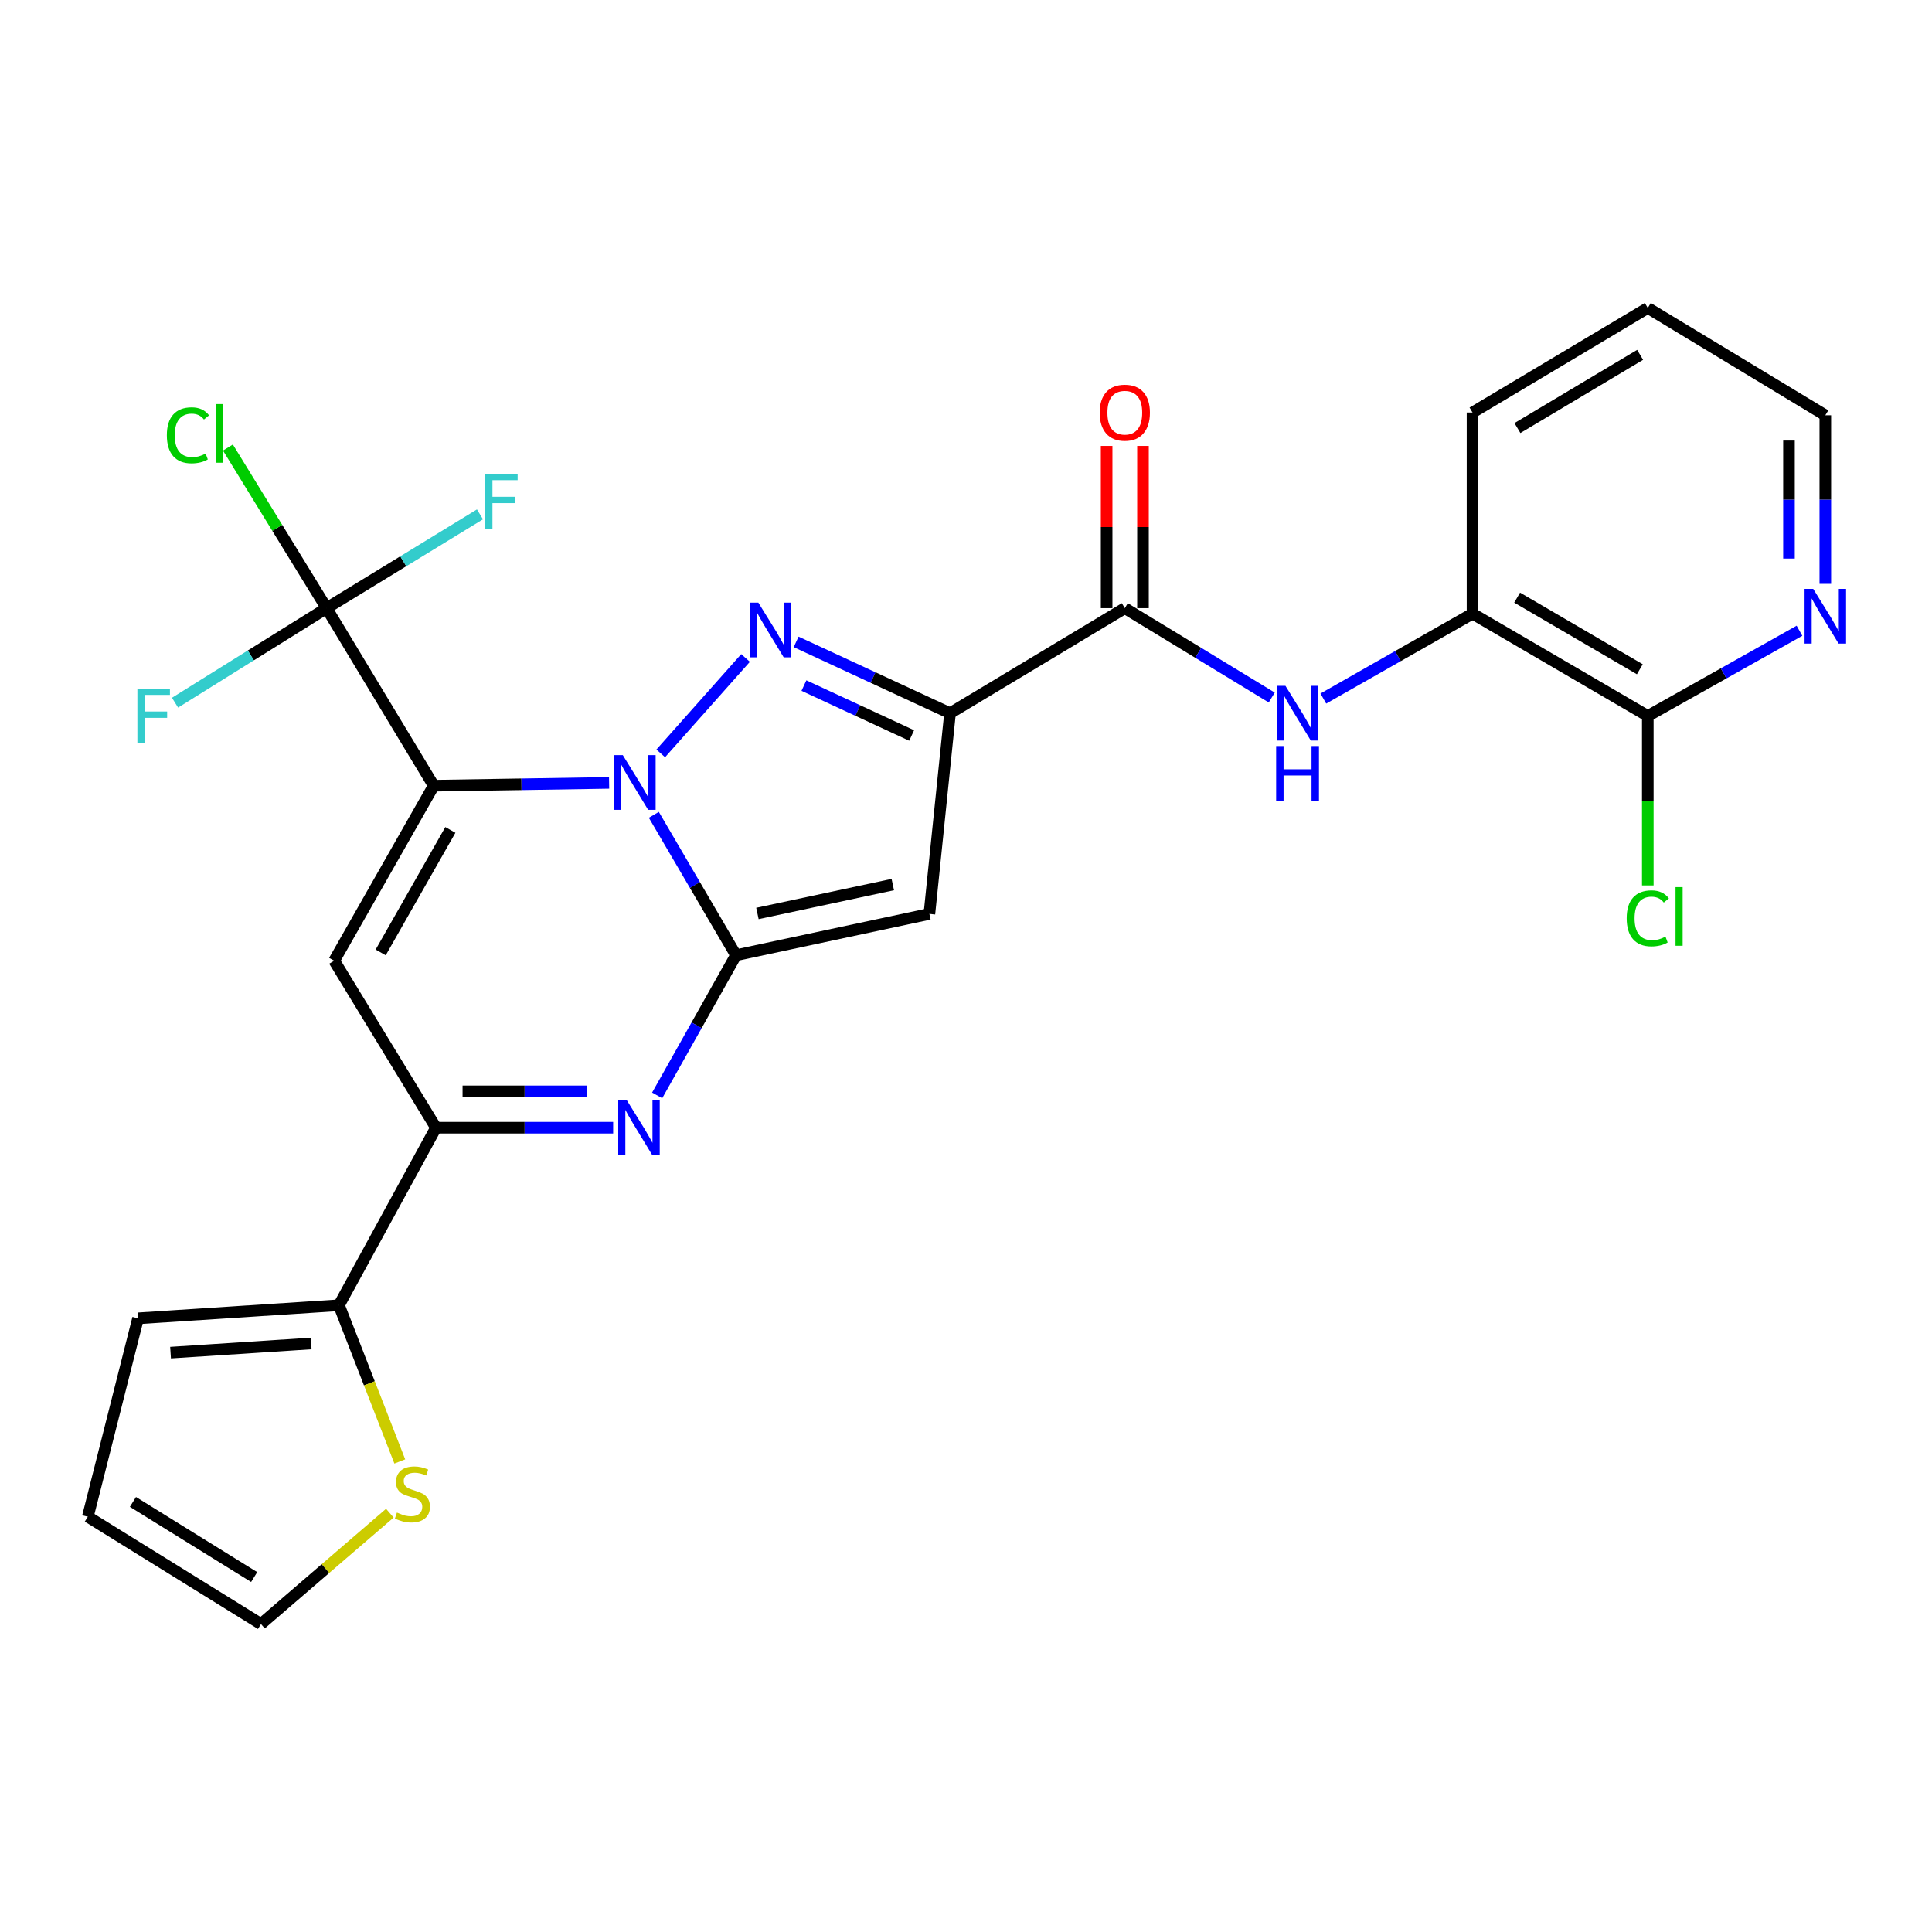 <?xml version='1.0' encoding='iso-8859-1'?>
<svg version='1.1' baseProfile='full'
              xmlns='http://www.w3.org/2000/svg'
                      xmlns:rdkit='http://www.rdkit.org/xml'
                      xmlns:xlink='http://www.w3.org/1999/xlink'
                  xml:space='preserve'
width='1000px' height='1000px' viewBox='0 0 1000 1000'>
<!-- END OF HEADER -->
<rect style='opacity:1.0;fill:#FFFFFF;stroke:none' width='1000' height='1000' x='0' y='0'> </rect>
<path class='bond-0' d='M 315.273,405.221 L 269.881,405.95' style='fill:none;fill-rule:evenodd;stroke:#0000FF;stroke-width:6px;stroke-linecap:butt;stroke-linejoin:miter;stroke-opacity:1' />
<path class='bond-0' d='M 269.881,405.95 L 224.488,406.679' style='fill:none;fill-rule:evenodd;stroke:#000000;stroke-width:6px;stroke-linecap:butt;stroke-linejoin:miter;stroke-opacity:1' />
<path class='bond-1' d='M 338.422,421.757 L 359.689,458.088' style='fill:none;fill-rule:evenodd;stroke:#0000FF;stroke-width:6px;stroke-linecap:butt;stroke-linejoin:miter;stroke-opacity:1' />
<path class='bond-1' d='M 359.689,458.088 L 380.957,494.419' style='fill:none;fill-rule:evenodd;stroke:#000000;stroke-width:6px;stroke-linecap:butt;stroke-linejoin:miter;stroke-opacity:1' />
<path class='bond-2' d='M 341.996,389.954 L 385.9,340.563' style='fill:none;fill-rule:evenodd;stroke:#0000FF;stroke-width:6px;stroke-linecap:butt;stroke-linejoin:miter;stroke-opacity:1' />
<path class='bond-6' d='M 224.488,406.679 L 172.963,497.262' style='fill:none;fill-rule:evenodd;stroke:#000000;stroke-width:6px;stroke-linecap:butt;stroke-linejoin:miter;stroke-opacity:1' />
<path class='bond-6' d='M 233.112,429.568 L 197.044,492.976' style='fill:none;fill-rule:evenodd;stroke:#000000;stroke-width:6px;stroke-linecap:butt;stroke-linejoin:miter;stroke-opacity:1' />
<path class='bond-8' d='M 224.488,406.679 L 169.043,314.779' style='fill:none;fill-rule:evenodd;stroke:#000000;stroke-width:6px;stroke-linecap:butt;stroke-linejoin:miter;stroke-opacity:1' />
<path class='bond-4' d='M 380.957,494.419 L 481.051,473.046' style='fill:none;fill-rule:evenodd;stroke:#000000;stroke-width:6px;stroke-linecap:butt;stroke-linejoin:miter;stroke-opacity:1' />
<path class='bond-4' d='M 392.043,472.815 L 462.108,457.854' style='fill:none;fill-rule:evenodd;stroke:#000000;stroke-width:6px;stroke-linecap:butt;stroke-linejoin:miter;stroke-opacity:1' />
<path class='bond-5' d='M 380.957,494.419 L 360.55,530.697' style='fill:none;fill-rule:evenodd;stroke:#000000;stroke-width:6px;stroke-linecap:butt;stroke-linejoin:miter;stroke-opacity:1' />
<path class='bond-5' d='M 360.55,530.697 L 340.144,566.975' style='fill:none;fill-rule:evenodd;stroke:#0000FF;stroke-width:6px;stroke-linecap:butt;stroke-linejoin:miter;stroke-opacity:1' />
<path class='bond-3' d='M 412.078,332.242 L 451.905,350.7' style='fill:none;fill-rule:evenodd;stroke:#0000FF;stroke-width:6px;stroke-linecap:butt;stroke-linejoin:miter;stroke-opacity:1' />
<path class='bond-3' d='M 451.905,350.7 L 491.732,369.158' style='fill:none;fill-rule:evenodd;stroke:#000000;stroke-width:6px;stroke-linecap:butt;stroke-linejoin:miter;stroke-opacity:1' />
<path class='bond-3' d='M 416.116,354.848 L 443.995,367.768' style='fill:none;fill-rule:evenodd;stroke:#0000FF;stroke-width:6px;stroke-linecap:butt;stroke-linejoin:miter;stroke-opacity:1' />
<path class='bond-3' d='M 443.995,367.768 L 471.874,380.689' style='fill:none;fill-rule:evenodd;stroke:#000000;stroke-width:6px;stroke-linecap:butt;stroke-linejoin:miter;stroke-opacity:1' />
<path class='bond-9' d='M 491.732,369.158 L 582.2,314.779' style='fill:none;fill-rule:evenodd;stroke:#000000;stroke-width:6px;stroke-linecap:butt;stroke-linejoin:miter;stroke-opacity:1' />
<path class='bond-27' d='M 491.732,369.158 L 481.051,473.046' style='fill:none;fill-rule:evenodd;stroke:#000000;stroke-width:6px;stroke-linecap:butt;stroke-linejoin:miter;stroke-opacity:1' />
<path class='bond-7' d='M 317.371,583.695 L 271.52,583.695' style='fill:none;fill-rule:evenodd;stroke:#0000FF;stroke-width:6px;stroke-linecap:butt;stroke-linejoin:miter;stroke-opacity:1' />
<path class='bond-7' d='M 271.52,583.695 L 225.669,583.695' style='fill:none;fill-rule:evenodd;stroke:#000000;stroke-width:6px;stroke-linecap:butt;stroke-linejoin:miter;stroke-opacity:1' />
<path class='bond-7' d='M 303.616,564.883 L 271.52,564.883' style='fill:none;fill-rule:evenodd;stroke:#0000FF;stroke-width:6px;stroke-linecap:butt;stroke-linejoin:miter;stroke-opacity:1' />
<path class='bond-7' d='M 271.52,564.883 L 239.425,564.883' style='fill:none;fill-rule:evenodd;stroke:#000000;stroke-width:6px;stroke-linecap:butt;stroke-linejoin:miter;stroke-opacity:1' />
<path class='bond-28' d='M 172.963,497.262 L 225.669,583.695' style='fill:none;fill-rule:evenodd;stroke:#000000;stroke-width:6px;stroke-linecap:butt;stroke-linejoin:miter;stroke-opacity:1' />
<path class='bond-11' d='M 225.669,583.695 L 175.45,675.595' style='fill:none;fill-rule:evenodd;stroke:#000000;stroke-width:6px;stroke-linecap:butt;stroke-linejoin:miter;stroke-opacity:1' />
<path class='bond-20' d='M 169.043,314.779 L 143.51,273.213' style='fill:none;fill-rule:evenodd;stroke:#000000;stroke-width:6px;stroke-linecap:butt;stroke-linejoin:miter;stroke-opacity:1' />
<path class='bond-20' d='M 143.51,273.213 L 117.977,231.647' style='fill:none;fill-rule:evenodd;stroke:#00CC00;stroke-width:6px;stroke-linecap:butt;stroke-linejoin:miter;stroke-opacity:1' />
<path class='bond-21' d='M 169.043,314.779 L 208.742,290.504' style='fill:none;fill-rule:evenodd;stroke:#000000;stroke-width:6px;stroke-linecap:butt;stroke-linejoin:miter;stroke-opacity:1' />
<path class='bond-21' d='M 208.742,290.504 L 248.44,266.229' style='fill:none;fill-rule:evenodd;stroke:#33CCCC;stroke-width:6px;stroke-linecap:butt;stroke-linejoin:miter;stroke-opacity:1' />
<path class='bond-22' d='M 169.043,314.779 L 129.819,339.242' style='fill:none;fill-rule:evenodd;stroke:#000000;stroke-width:6px;stroke-linecap:butt;stroke-linejoin:miter;stroke-opacity:1' />
<path class='bond-22' d='M 129.819,339.242 L 90.594,363.704' style='fill:none;fill-rule:evenodd;stroke:#33CCCC;stroke-width:6px;stroke-linecap:butt;stroke-linejoin:miter;stroke-opacity:1' />
<path class='bond-10' d='M 582.2,314.779 L 620.228,337.907' style='fill:none;fill-rule:evenodd;stroke:#000000;stroke-width:6px;stroke-linecap:butt;stroke-linejoin:miter;stroke-opacity:1' />
<path class='bond-10' d='M 620.228,337.907 L 658.257,361.035' style='fill:none;fill-rule:evenodd;stroke:#0000FF;stroke-width:6px;stroke-linecap:butt;stroke-linejoin:miter;stroke-opacity:1' />
<path class='bond-16' d='M 591.607,314.779 L 591.607,272.798' style='fill:none;fill-rule:evenodd;stroke:#000000;stroke-width:6px;stroke-linecap:butt;stroke-linejoin:miter;stroke-opacity:1' />
<path class='bond-16' d='M 591.607,272.798 L 591.607,230.816' style='fill:none;fill-rule:evenodd;stroke:#FF0000;stroke-width:6px;stroke-linecap:butt;stroke-linejoin:miter;stroke-opacity:1' />
<path class='bond-16' d='M 572.794,314.779 L 572.794,272.798' style='fill:none;fill-rule:evenodd;stroke:#000000;stroke-width:6px;stroke-linecap:butt;stroke-linejoin:miter;stroke-opacity:1' />
<path class='bond-16' d='M 572.794,272.798 L 572.794,230.816' style='fill:none;fill-rule:evenodd;stroke:#FF0000;stroke-width:6px;stroke-linecap:butt;stroke-linejoin:miter;stroke-opacity:1' />
<path class='bond-13' d='M 684.958,361.565 L 723.566,339.599' style='fill:none;fill-rule:evenodd;stroke:#0000FF;stroke-width:6px;stroke-linecap:butt;stroke-linejoin:miter;stroke-opacity:1' />
<path class='bond-13' d='M 723.566,339.599 L 762.175,317.632' style='fill:none;fill-rule:evenodd;stroke:#000000;stroke-width:6px;stroke-linecap:butt;stroke-linejoin:miter;stroke-opacity:1' />
<path class='bond-14' d='M 175.45,675.595 L 191.192,716.019' style='fill:none;fill-rule:evenodd;stroke:#000000;stroke-width:6px;stroke-linecap:butt;stroke-linejoin:miter;stroke-opacity:1' />
<path class='bond-14' d='M 191.192,716.019 L 206.933,756.443' style='fill:none;fill-rule:evenodd;stroke:#CCCC00;stroke-width:6px;stroke-linecap:butt;stroke-linejoin:miter;stroke-opacity:1' />
<path class='bond-17' d='M 175.45,675.595 L 71.458,682.368' style='fill:none;fill-rule:evenodd;stroke:#000000;stroke-width:6px;stroke-linecap:butt;stroke-linejoin:miter;stroke-opacity:1' />
<path class='bond-17' d='M 161.074,695.384 L 88.279,700.125' style='fill:none;fill-rule:evenodd;stroke:#000000;stroke-width:6px;stroke-linecap:butt;stroke-linejoin:miter;stroke-opacity:1' />
<path class='bond-12' d='M 852.894,370.6 L 762.175,317.632' style='fill:none;fill-rule:evenodd;stroke:#000000;stroke-width:6px;stroke-linecap:butt;stroke-linejoin:miter;stroke-opacity:1' />
<path class='bond-12' d='M 848.771,346.409 L 785.268,309.331' style='fill:none;fill-rule:evenodd;stroke:#000000;stroke-width:6px;stroke-linecap:butt;stroke-linejoin:miter;stroke-opacity:1' />
<path class='bond-15' d='M 852.894,370.6 L 892.151,348.538' style='fill:none;fill-rule:evenodd;stroke:#000000;stroke-width:6px;stroke-linecap:butt;stroke-linejoin:miter;stroke-opacity:1' />
<path class='bond-15' d='M 892.151,348.538 L 931.408,326.476' style='fill:none;fill-rule:evenodd;stroke:#0000FF;stroke-width:6px;stroke-linecap:butt;stroke-linejoin:miter;stroke-opacity:1' />
<path class='bond-23' d='M 852.894,370.6 L 852.894,414.449' style='fill:none;fill-rule:evenodd;stroke:#000000;stroke-width:6px;stroke-linecap:butt;stroke-linejoin:miter;stroke-opacity:1' />
<path class='bond-23' d='M 852.894,414.449 L 852.894,458.298' style='fill:none;fill-rule:evenodd;stroke:#00CC00;stroke-width:6px;stroke-linecap:butt;stroke-linejoin:miter;stroke-opacity:1' />
<path class='bond-24' d='M 762.175,317.632 L 762.175,213.525' style='fill:none;fill-rule:evenodd;stroke:#000000;stroke-width:6px;stroke-linecap:butt;stroke-linejoin:miter;stroke-opacity:1' />
<path class='bond-18' d='M 201.787,783.217 L 168.442,811.91' style='fill:none;fill-rule:evenodd;stroke:#CCCC00;stroke-width:6px;stroke-linecap:butt;stroke-linejoin:miter;stroke-opacity:1' />
<path class='bond-18' d='M 168.442,811.91 L 135.097,840.603' style='fill:none;fill-rule:evenodd;stroke:#000000;stroke-width:6px;stroke-linecap:butt;stroke-linejoin:miter;stroke-opacity:1' />
<path class='bond-30' d='M 944.783,302.2 L 944.783,258.578' style='fill:none;fill-rule:evenodd;stroke:#0000FF;stroke-width:6px;stroke-linecap:butt;stroke-linejoin:miter;stroke-opacity:1' />
<path class='bond-30' d='M 944.783,258.578 L 944.783,214.957' style='fill:none;fill-rule:evenodd;stroke:#000000;stroke-width:6px;stroke-linecap:butt;stroke-linejoin:miter;stroke-opacity:1' />
<path class='bond-30' d='M 925.97,289.113 L 925.97,258.578' style='fill:none;fill-rule:evenodd;stroke:#0000FF;stroke-width:6px;stroke-linecap:butt;stroke-linejoin:miter;stroke-opacity:1' />
<path class='bond-30' d='M 925.97,258.578 L 925.97,228.043' style='fill:none;fill-rule:evenodd;stroke:#000000;stroke-width:6px;stroke-linecap:butt;stroke-linejoin:miter;stroke-opacity:1' />
<path class='bond-19' d='M 71.458,682.368 L 45.455,785.043' style='fill:none;fill-rule:evenodd;stroke:#000000;stroke-width:6px;stroke-linecap:butt;stroke-linejoin:miter;stroke-opacity:1' />
<path class='bond-29' d='M 135.097,840.603 L 45.455,785.043' style='fill:none;fill-rule:evenodd;stroke:#000000;stroke-width:6px;stroke-linecap:butt;stroke-linejoin:miter;stroke-opacity:1' />
<path class='bond-29' d='M 131.561,816.279 L 68.812,777.387' style='fill:none;fill-rule:evenodd;stroke:#000000;stroke-width:6px;stroke-linecap:butt;stroke-linejoin:miter;stroke-opacity:1' />
<path class='bond-26' d='M 762.175,213.525 L 852.894,159.397' style='fill:none;fill-rule:evenodd;stroke:#000000;stroke-width:6px;stroke-linecap:butt;stroke-linejoin:miter;stroke-opacity:1' />
<path class='bond-26' d='M 785.422,221.561 L 848.925,183.672' style='fill:none;fill-rule:evenodd;stroke:#000000;stroke-width:6px;stroke-linecap:butt;stroke-linejoin:miter;stroke-opacity:1' />
<path class='bond-25' d='M 944.783,214.957 L 852.894,159.397' style='fill:none;fill-rule:evenodd;stroke:#000000;stroke-width:6px;stroke-linecap:butt;stroke-linejoin:miter;stroke-opacity:1' />
<path  class='atom-0' d='M 322.356 390.847
L 331.636 405.847
Q 332.556 407.327, 334.036 410.007
Q 335.516 412.687, 335.596 412.847
L 335.596 390.847
L 339.356 390.847
L 339.356 419.167
L 335.476 419.167
L 325.516 402.767
Q 324.356 400.847, 323.116 398.647
Q 321.916 396.447, 321.556 395.767
L 321.556 419.167
L 317.876 419.167
L 317.876 390.847
L 322.356 390.847
' fill='#0000FF'/>
<path  class='atom-3' d='M 392.517 311.917
L 401.797 326.917
Q 402.717 328.397, 404.197 331.077
Q 405.677 333.757, 405.757 333.917
L 405.757 311.917
L 409.517 311.917
L 409.517 340.237
L 405.637 340.237
L 395.677 323.837
Q 394.517 321.917, 393.277 319.717
Q 392.077 317.517, 391.717 316.837
L 391.717 340.237
L 388.037 340.237
L 388.037 311.917
L 392.517 311.917
' fill='#0000FF'/>
<path  class='atom-6' d='M 324.478 569.535
L 333.758 584.535
Q 334.678 586.015, 336.158 588.695
Q 337.638 591.375, 337.718 591.535
L 337.718 569.535
L 341.478 569.535
L 341.478 597.855
L 337.598 597.855
L 327.638 581.455
Q 326.478 579.535, 325.238 577.335
Q 324.038 575.135, 323.678 574.455
L 323.678 597.855
L 319.998 597.855
L 319.998 569.535
L 324.478 569.535
' fill='#0000FF'/>
<path  class='atom-11' d='M 665.353 354.998
L 674.633 369.998
Q 675.553 371.478, 677.033 374.158
Q 678.513 376.838, 678.593 376.998
L 678.593 354.998
L 682.353 354.998
L 682.353 383.318
L 678.473 383.318
L 668.513 366.918
Q 667.353 364.998, 666.113 362.798
Q 664.913 360.598, 664.553 359.918
L 664.553 383.318
L 660.873 383.318
L 660.873 354.998
L 665.353 354.998
' fill='#0000FF'/>
<path  class='atom-11' d='M 660.533 386.15
L 664.373 386.15
L 664.373 398.19
L 678.853 398.19
L 678.853 386.15
L 682.693 386.15
L 682.693 414.47
L 678.853 414.47
L 678.853 401.39
L 664.373 401.39
L 664.373 414.47
L 660.533 414.47
L 660.533 386.15
' fill='#0000FF'/>
<path  class='atom-15' d='M 205.452 782.901
Q 205.772 783.021, 207.092 783.581
Q 208.412 784.141, 209.852 784.501
Q 211.332 784.821, 212.772 784.821
Q 215.452 784.821, 217.012 783.541
Q 218.572 782.221, 218.572 779.941
Q 218.572 778.381, 217.772 777.421
Q 217.012 776.461, 215.812 775.941
Q 214.612 775.421, 212.612 774.821
Q 210.092 774.061, 208.572 773.341
Q 207.092 772.621, 206.012 771.101
Q 204.972 769.581, 204.972 767.021
Q 204.972 763.461, 207.372 761.261
Q 209.812 759.061, 214.612 759.061
Q 217.892 759.061, 221.612 760.621
L 220.692 763.701
Q 217.292 762.301, 214.732 762.301
Q 211.972 762.301, 210.452 763.461
Q 208.932 764.581, 208.972 766.541
Q 208.972 768.061, 209.732 768.981
Q 210.532 769.901, 211.652 770.421
Q 212.812 770.941, 214.732 771.541
Q 217.292 772.341, 218.812 773.141
Q 220.332 773.941, 221.412 775.581
Q 222.532 777.181, 222.532 779.941
Q 222.532 783.861, 219.892 785.981
Q 217.292 788.061, 212.932 788.061
Q 210.412 788.061, 208.492 787.501
Q 206.612 786.981, 204.372 786.061
L 205.452 782.901
' fill='#CCCC00'/>
<path  class='atom-16' d='M 938.523 304.8
L 947.803 319.8
Q 948.723 321.28, 950.203 323.96
Q 951.683 326.64, 951.763 326.8
L 951.763 304.8
L 955.523 304.8
L 955.523 333.12
L 951.643 333.12
L 941.683 316.72
Q 940.523 314.8, 939.283 312.6
Q 938.083 310.4, 937.723 309.72
L 937.723 333.12
L 934.043 333.12
L 934.043 304.8
L 938.523 304.8
' fill='#0000FF'/>
<path  class='atom-17' d='M 569.2 213.605
Q 569.2 206.805, 572.56 203.005
Q 575.92 199.205, 582.2 199.205
Q 588.48 199.205, 591.84 203.005
Q 595.2 206.805, 595.2 213.605
Q 595.2 220.485, 591.8 224.405
Q 588.4 228.285, 582.2 228.285
Q 575.96 228.285, 572.56 224.405
Q 569.2 220.525, 569.2 213.605
M 582.2 225.085
Q 586.52 225.085, 588.84 222.205
Q 591.2 219.285, 591.2 213.605
Q 591.2 208.045, 588.84 205.245
Q 586.52 202.405, 582.2 202.405
Q 577.88 202.405, 575.52 205.205
Q 573.2 208.005, 573.2 213.605
Q 573.2 219.325, 575.52 222.205
Q 577.88 225.085, 582.2 225.085
' fill='#FF0000'/>
<path  class='atom-21' d='M 86.363 225.312
Q 86.363 218.272, 89.643 214.592
Q 92.963 210.872, 99.243 210.872
Q 105.083 210.872, 108.203 214.992
L 105.563 217.152
Q 103.283 214.152, 99.243 214.152
Q 94.963 214.152, 92.683 217.032
Q 90.443 219.872, 90.443 225.312
Q 90.443 230.912, 92.763 233.792
Q 95.123 236.672, 99.683 236.672
Q 102.803 236.672, 106.443 234.792
L 107.563 237.792
Q 106.083 238.752, 103.843 239.312
Q 101.603 239.872, 99.123 239.872
Q 92.963 239.872, 89.643 236.112
Q 86.363 232.352, 86.363 225.312
' fill='#00CC00'/>
<path  class='atom-21' d='M 111.643 209.152
L 115.323 209.152
L 115.323 239.512
L 111.643 239.512
L 111.643 209.152
' fill='#00CC00'/>
<path  class='atom-22' d='M 251.091 245.299
L 267.931 245.299
L 267.931 248.539
L 254.891 248.539
L 254.891 257.139
L 266.491 257.139
L 266.491 260.419
L 254.891 260.419
L 254.891 273.619
L 251.091 273.619
L 251.091 245.299
' fill='#33CCCC'/>
<path  class='atom-23' d='M 71.117 356.44
L 87.957 356.44
L 87.957 359.68
L 74.917 359.68
L 74.917 368.28
L 86.517 368.28
L 86.517 371.56
L 74.917 371.56
L 74.917 384.76
L 71.117 384.76
L 71.117 356.44
' fill='#33CCCC'/>
<path  class='atom-24' d='M 841.974 475.332
Q 841.974 468.292, 845.254 464.612
Q 848.574 460.892, 854.854 460.892
Q 860.694 460.892, 863.814 465.012
L 861.174 467.172
Q 858.894 464.172, 854.854 464.172
Q 850.574 464.172, 848.294 467.052
Q 846.054 469.892, 846.054 475.332
Q 846.054 480.932, 848.374 483.812
Q 850.734 486.692, 855.294 486.692
Q 858.414 486.692, 862.054 484.812
L 863.174 487.812
Q 861.694 488.772, 859.454 489.332
Q 857.214 489.892, 854.734 489.892
Q 848.574 489.892, 845.254 486.132
Q 841.974 482.372, 841.974 475.332
' fill='#00CC00'/>
<path  class='atom-24' d='M 867.254 459.172
L 870.934 459.172
L 870.934 489.532
L 867.254 489.532
L 867.254 459.172
' fill='#00CC00'/>
</svg>
